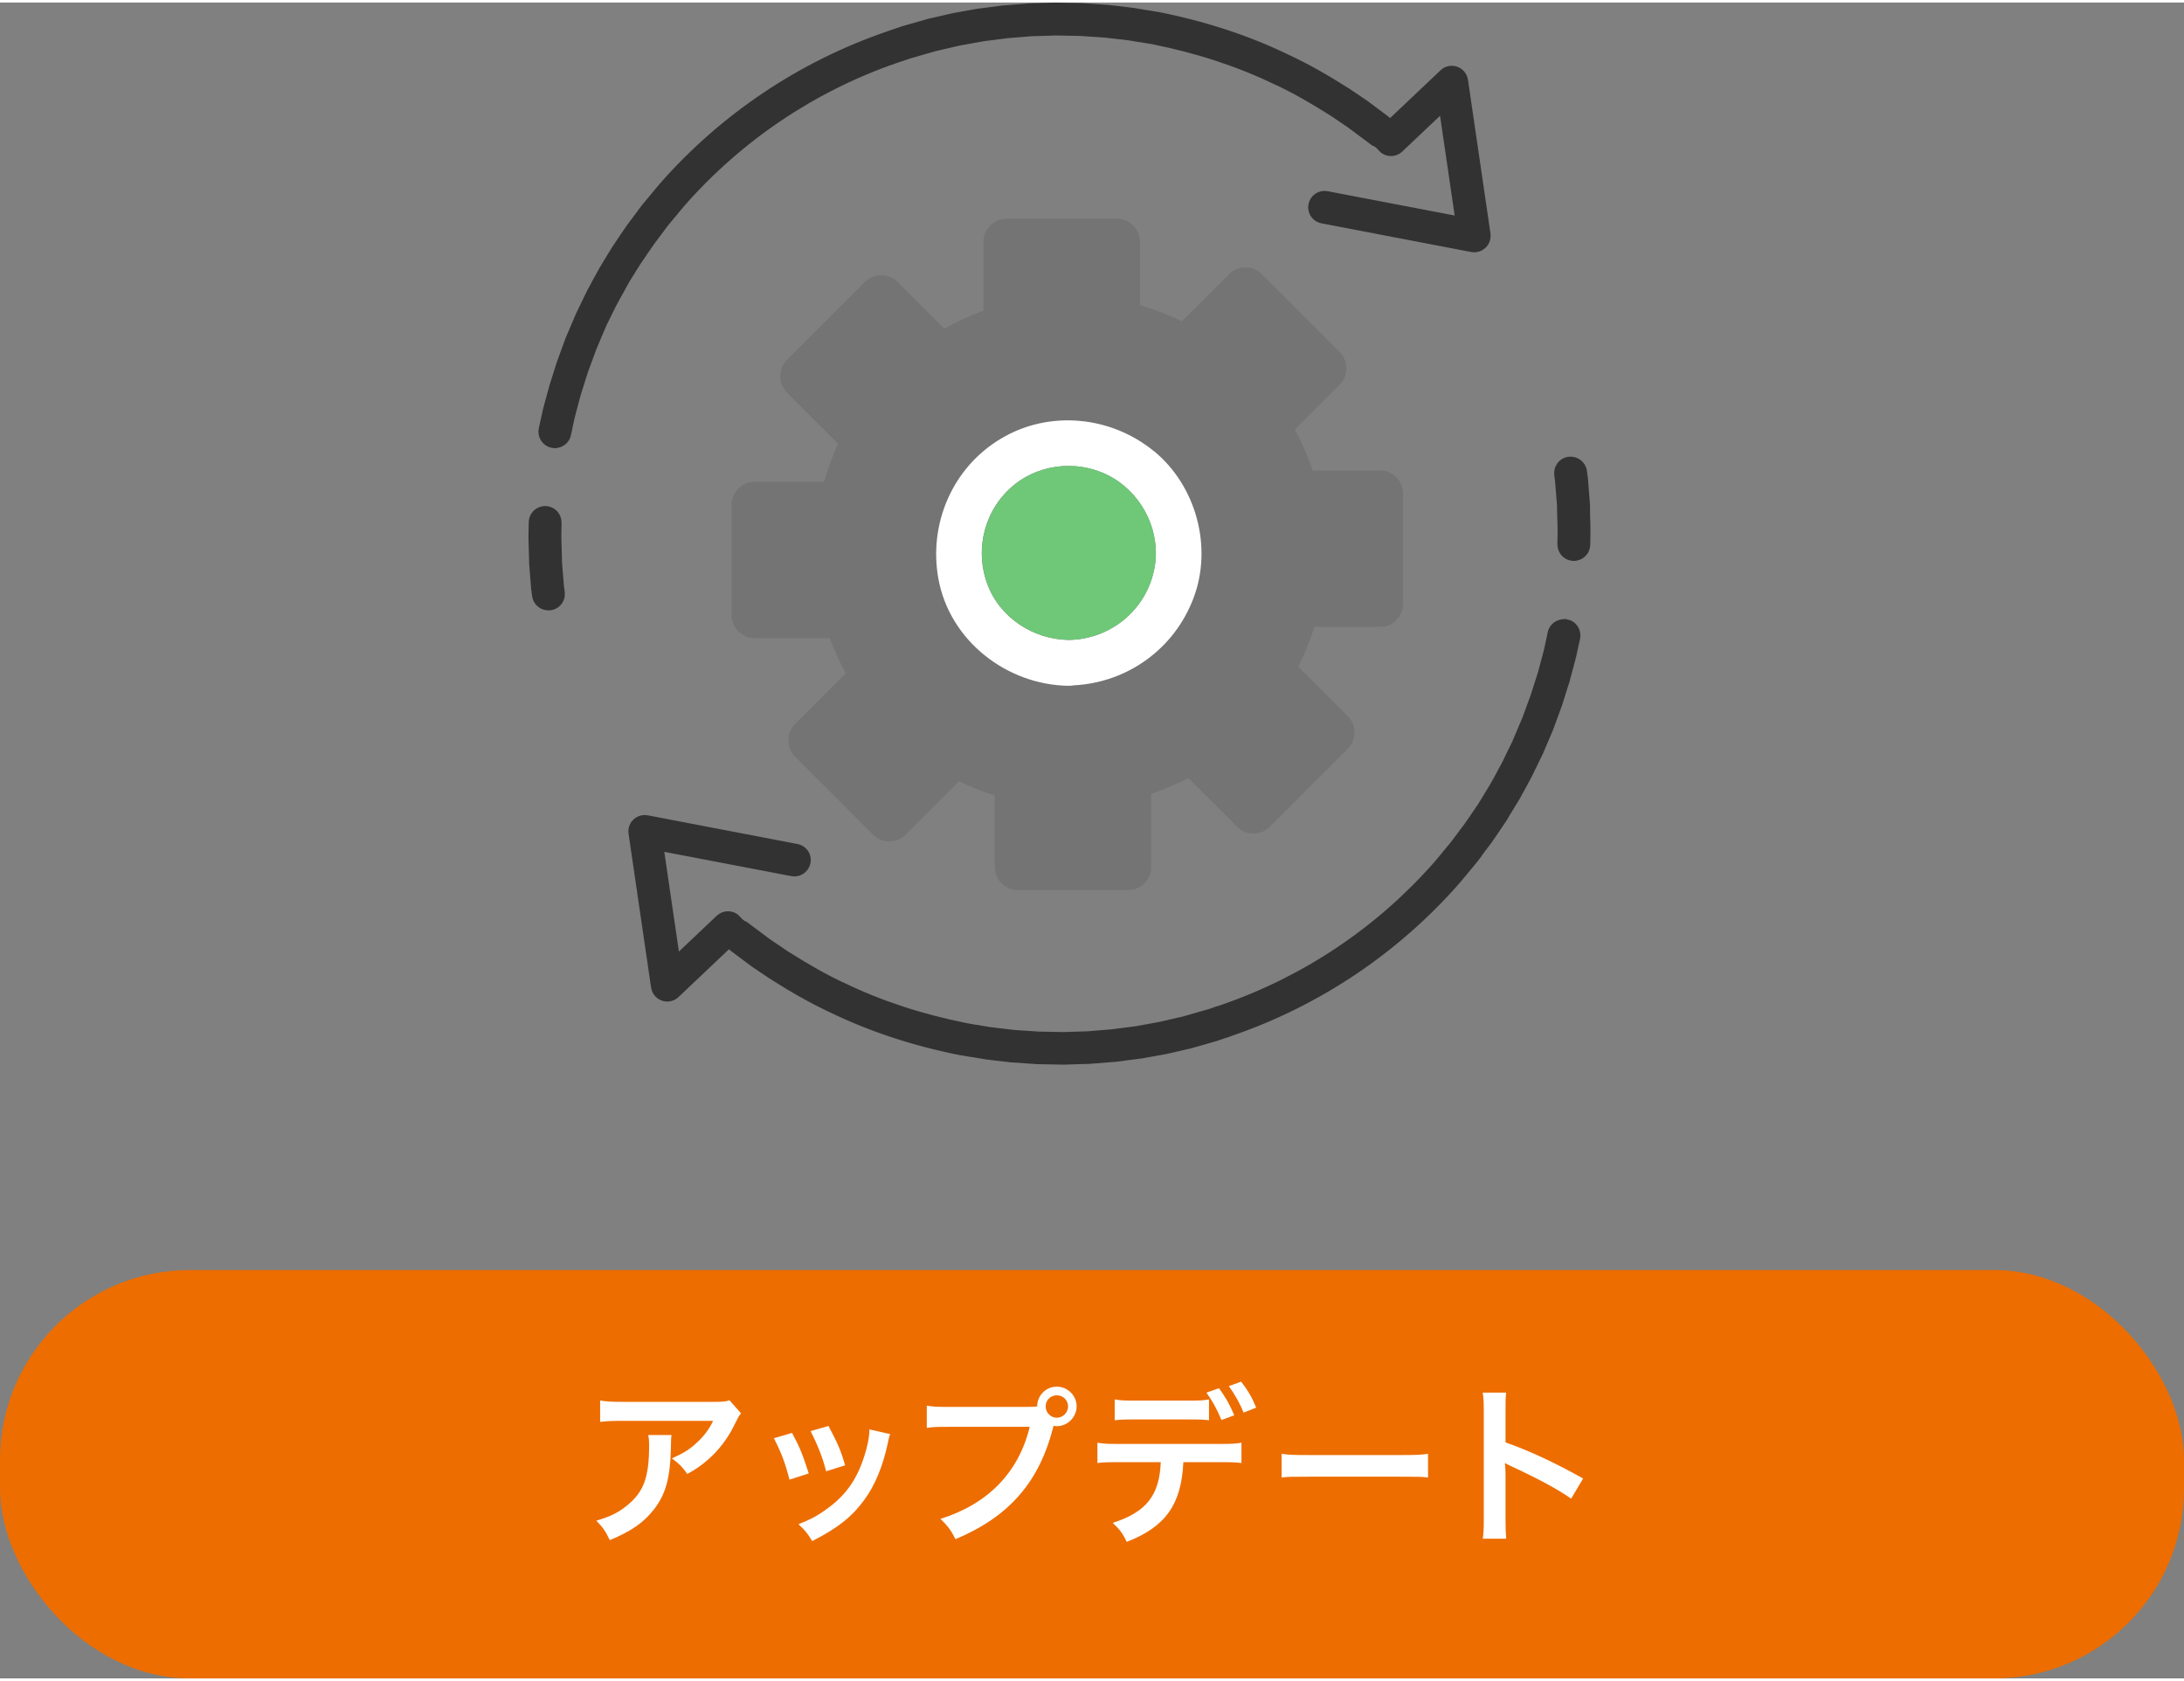 <?xml version="1.0" encoding="UTF-8"?><svg id="_レイヤー_2" xmlns="http://www.w3.org/2000/svg" viewBox="0 0 230 176.47" width="230" height="177"><rect x="0" y="0" width="230" height="176.47" fill="#808080" stroke="none"/><defs><style>.cls-1{fill:#ed6d00;}.cls-2{fill:#fff;}.cls-3{fill:#6ec878;}.cls-4{fill:#323232;stroke:#323232;stroke-miterlimit:10;}.cls-5{fill:#747474;}.cls-6{fill:none;}</style></defs><g id="_レイヤー_1-2"><rect class="cls-1" y="133.47" width="230" height="43" rx="20" ry="20"/><path class="cls-2" d="m70.72,150.84c-.05.34-.05.36-.07,1.46-.07,3.08-.56,4.81-1.78,6.37-1.08,1.39-2.39,2.3-4.65,3.24-.47-.97-.7-1.3-1.42-2.05,1.46-.43,2.27-.83,3.15-1.53,1.84-1.46,2.41-3.01,2.41-6.41,0-.54-.02-.7-.09-1.08h2.45Zm7.31-2.27c-.25.31-.25.32-.72,1.26-.63,1.33-1.67,2.68-2.77,3.62-.72.63-1.31,1.03-2.16,1.49-.54-.76-.81-1.03-1.62-1.64,1.21-.54,1.89-.96,2.63-1.66.74-.68,1.3-1.42,1.71-2.29h-9.45c-1.26,0-1.71.02-2.45.11v-2.25c.68.11,1.24.14,2.48.14h9.4c1.08,0,1.24-.02,1.75-.16l1.21,1.37Z"/><path class="cls-2" d="m83.41,150.62c.76,1.39,1.12,2.25,1.76,4.27l-2.03.65c-.47-1.82-.83-2.77-1.64-4.36l1.91-.56Zm10.34.13c-.11.27-.14.36-.25.92-.52,2.45-1.33,4.43-2.48,6-1.33,1.82-2.83,2.99-5.49,4.34-.47-.79-.68-1.06-1.44-1.78,1.26-.49,2-.88,3.06-1.66,2.11-1.53,3.31-3.37,4.09-6.25.23-.88.32-1.51.32-2.07l2.2.5Zm-6.5-.86c.95,1.78,1.3,2.57,1.75,4.14l-2,.63c-.34-1.37-.88-2.75-1.64-4.23l1.89-.54Z"/><path class="cls-2" d="m108.16,147.88c.54,0,.76-.02,1.06-.04.02-1.17.92-2.09,2.07-2.09s2.09.94,2.09,2.07-.94,2.09-2.09,2.09c-.11,0-.22-.02-.34-.04-1.46,5.89-4.65,9.56-10.33,11.94-.47-.94-.77-1.35-1.58-2.14,4.99-1.55,8.25-4.9,9.4-9.69h-8.57c-1.33,0-1.67.02-2.27.11v-2.34c.65.11,1.08.13,2.3.13h8.26Zm1.96-.05c0,.65.52,1.19,1.17,1.19s1.19-.54,1.19-1.19-.52-1.17-1.19-1.17-1.17.52-1.17,1.17Z"/><path class="cls-2" d="m124.62,153.7c-.2,4.45-1.89,6.82-5.96,8.39-.43-.9-.74-1.3-1.48-2,3.53-1.12,4.93-2.9,5.06-6.39h-4.38c-1.4,0-1.67.02-2.29.09v-2.14c.63.11.99.13,2.32.13h10.53c1.33,0,1.69-.02,2.32-.13v2.14c-.61-.07-.88-.09-2.29-.09h-3.85Zm2.72-4.41c-.56-.07-.81-.09-2.29-.09h-5.37c-1.48,0-1.71.02-2.29.09v-2.2c.61.11.97.13,2.32.13h5.29c1.37,0,1.73-.02,2.32-.13v2.2Zm1.04-3.37c.68.94,1.1,1.66,1.6,2.84l-1.35.5c-.5-1.21-.92-1.95-1.58-2.88l1.33-.47Zm2.58,2.56c-.41-1.03-.94-1.94-1.55-2.79l1.3-.47c.72.95,1.15,1.67,1.58,2.74l-1.33.52Z"/><path class="cls-2" d="m134.95,152.82c.79.11,1.13.13,2.92.13h9.6c1.78,0,2.12-.02,2.92-.13v2.5c-.72-.09-.92-.09-2.93-.09h-9.56c-2.02,0-2.21,0-2.93.09v-2.5Z"/><path class="cls-2" d="m156.15,161.78c.09-.58.11-1.06.11-2.02v-11.54c0-.88-.04-1.35-.11-1.84h2.47c-.07.54-.07.77-.07,1.89v3.35c2.47.86,5.29,2.18,8.17,3.8l-1.26,2.12c-1.49-1.03-3.37-2.05-6.37-3.44-.41-.2-.47-.22-.61-.31.05.5.07.72.07,1.22v4.75c0,.94.02,1.4.07,2h-2.47Z"/><path class="cls-5" d="m145.34,49.29h-7.09c-.51-1.49-1.14-2.94-1.88-4.33,1.57-1.58,3.15-3.15,4.73-4.73.92-.92.92-2.49,0-3.41-2.75-2.75-5.49-5.49-8.24-8.24-.92-.92-2.49-.92-3.41,0l-4.98,4.98c-1.43-.68-2.9-1.25-4.42-1.69v-6.7c0-1.31-1.11-2.41-2.41-2.41h-11.66c-1.3,0-2.41,1.11-2.41,2.41v7.28c-1.42.52-2.8,1.15-4.13,1.89l-4.93-4.93c-.92-.92-2.49-.92-3.41,0-2.75,2.75-5.49,5.49-8.24,8.24-.92.92-.92,2.49,0,3.41,1.8,1.8,3.6,3.6,5.4,5.4-.59,1.3-1.09,2.63-1.48,4h-7.32c-1.31,0-2.41,1.11-2.41,2.41v11.66c0,1.31,1.11,2.41,2.41,2.41h7.93c.47,1.27,1.02,2.51,1.67,3.7l-5.35,5.35c-.92.92-.92,2.49,0,3.41l8.24,8.24c.92.92,2.49.92,3.41,0,1.88-1.88,3.75-3.75,5.63-5.63,1.22.58,2.48,1.08,3.77,1.49v7.55c0,1.31,1.11,2.41,2.41,2.41h11.66c1.31,0,2.41-1.11,2.41-2.41v-7.73c1.34-.46,2.65-1.01,3.91-1.66l5.15,5.15c.92.92,2.49.92,3.41,0,2.75-2.75,5.49-5.49,8.24-8.24.92-.92.92-2.49,0-3.41l-5.22-5.22c.67-1.35,1.24-2.75,1.69-4.19h6.92c.71,0,1.25-.26,1.63-.65.03-.02.06-.05.08-.08.01-.02.03-.03.04-.05.39-.39.66-.93.66-1.64v-11.66c0-1.31-1.11-2.41-2.41-2.41Z"/><path class="cls-4" d="m164.94,65.46c-.16-.03-.31-.04-.47,0-.5.09-.89.46-.99.96l-.36,1.7c-.09.36-.18.69-.27,1.05l-.02.06c-.05.19-.1.37-.15.56l-.22.83c-.05.16-.09.3-.14.44l-.64,2.01-.89,2.42-.58,1.37c-.14.34-.28.66-.42.99v.03s-.76,1.55-.76,1.55c-.05.1-.09.19-.13.28l-.02.04c-.07.16-.14.3-.21.43l-.41.76c-.1.19-.2.37-.3.56-.18.33-.34.64-.52.94v.02s-.9,1.47-.9,1.47c-.06.1-.12.19-.17.28-.1.17-.18.31-.26.43l-.49.72c-.12.18-.24.36-.36.53-.19.28-.4.59-.61.88l-1.05,1.4c-.06.08-.12.15-.17.23l-.03.04c-.1.14-.2.27-.31.4l-.55.66c-.14.16-.27.33-.4.49l-.02.03c-.24.29-.46.56-.69.82-6.09,6.93-13.9,12.17-22.59,15.16-.2.07-.4.13-.59.2h-.04c-.33.13-.66.24-.99.34h-.03s-2.47.71-2.47.71l-2.51.58-2.53.46-2.56.33-2.57.21-2.58.08-2.58-.05-2.58-.17-1.72-.2c-.11-.01-.22-.03-.32-.04-.18-.02-.34-.04-.5-.06h-.02s-.84-.14-.84-.14c-.2-.03-.39-.06-.58-.1h-.07c-.37-.07-.71-.13-1.05-.19-4.72-.94-9.11-2.38-13.04-4.29h-.03c-1.8-.85-3.69-1.91-5.96-3.35l-1.8-1.22c-.07-.05-.12-.09-.17-.12l-.03-.02s-.09-.07-.13-.1l-2.05-1.53-.05.03-.92-.7.03-.08h0c-.46-.5-1.24-.52-1.73-.06l-4.69,4.44-1.78-12.15.11.02,13.96,2.67c.66.13,1.3-.31,1.43-.97.07-.39-.04-.79-.31-1.07-.18-.19-.4-.31-.66-.36l-15.76-3.02c-.39-.07-.79.04-1.08.32-.29.27-.42.67-.36,1.06l2.37,16.19c.07.45.38.83.81.98.2.07.41.09.61.05.24-.04.45-.15.63-.32l5.63-5.33.32.26c.08.07.17.14.25.2l.02.02,1.88,1.41c.09.07.18.13.26.19l1.87,1.26c2.36,1.5,4.35,2.61,6.26,3.5,4.13,2.01,8.72,3.52,13.63,4.49h.03c.37.07.76.13,1.12.19h.08c.18.04.37.07.56.1l.9.15c.19.03.38.05.59.07.12.01.21.02.31.04l1.74.2s.04,0,.06,0l2.64.18s.04,0,.06,0l2.64.05s.04,0,.06,0l2.64-.08s.04,0,.05,0l2.64-.21s.04,0,.06,0l2.62-.34s.04,0,.06,0l2.6-.47s.04,0,.06-.01l2.57-.59s.04,0,.06-.02l2.59-.74c.37-.12.73-.24,1.09-.37h.03c.19-.07.37-.14.55-.2,9.11-3.13,17.29-8.62,23.66-15.88.25-.29.5-.59.74-.88.15-.18.28-.34.41-.5l.55-.66c.15-.17.28-.35.39-.5l.03-.04c.05-.07.1-.14.15-.2v-.02s1.08-1.43,1.08-1.43c.22-.31.43-.61.63-.91l.08-.12c.1-.15.2-.3.31-.46l.49-.73c.13-.19.25-.39.33-.54v-.02c.06-.08.1-.15.15-.23l.94-1.54c.2-.35.38-.69.56-1.02l.08-.14c.07-.14.15-.27.22-.41l.43-.8c.09-.18.18-.36.26-.53v-.03c.05-.08.09-.16.13-.24l.77-1.59s.01-.03.02-.04c.15-.35.31-.71.44-1.03l.6-1.42s.02-.04.02-.05l.91-2.48s.01-.04.02-.06l.62-1.97c.06-.2.12-.39.18-.57v-.03s.39-1.44.39-1.44c.1-.38.2-.76.3-1.14v-.04s.38-1.72.38-1.72c.07-.32,0-.65-.17-.93-.18-.28-.46-.47-.78-.53Z"/><path class="cls-4" d="m166.95,53.26s0-.07,0-.11v-.02c0-.12,0-.24-.02-.38l-.18-2.33c-.01-.21-.04-.39-.06-.55h0s-.06-.47-.06-.47c-.04-.33-.21-.62-.47-.82-.22-.17-.48-.26-.75-.26-.05,0-.11,0-.16.01-.02,0-.04,0-.06,0-.65.11-1.09.72-1.01,1.37l.06.48c.01.11.03.25.04.37l.19,2.37c0,.07,0,.13,0,.2v.04c0,.06,0,.12,0,.18l.06,1.91c.01.21,0,.45,0,.68l-.02,1.11c0,.33.12.64.34.88.23.24.54.37.87.38.07,0,.16,0,.23-.02.58-.1,1.01-.6,1.02-1.19l.02-1.09c0-.26.01-.56,0-.86l-.06-1.9Z"/><path class="cls-4" d="m67.05,27.23l.49-.72c.12-.18.24-.36.36-.53l.03-.04c.2-.29.39-.57.58-.84l1.05-1.4c.07-.09.14-.18.2-.27.09-.13.2-.27.31-.4l.55-.66c.13-.15.25-.3.38-.45l.06-.08c.22-.27.45-.54.67-.8,6.09-6.93,13.9-12.17,22.59-15.16.18-.06.36-.12.54-.18l.09-.03c.33-.11.66-.23.99-.33h.02s2.47-.71,2.47-.71l2.51-.58,2.53-.46,2.56-.33,2.57-.21,2.58-.08,2.58.05,2.57.17,2.04.23c.18.02.34.04.5.06l.86.14c.21.04.42.07.63.1.38.06.73.12,1.08.18,4.72.94,9.11,2.38,13.04,4.29h.03c1.8.85,3.7,1.91,5.96,3.35l1.8,1.22c.07.05.12.09.17.13l2.2,1.64.06-.03.92.7-.03.08h0c.46.5,1.24.52,1.73.06l4.69-4.44,1.78,12.15-.11-.02-13.96-2.67c-.66-.13-1.31.31-1.43.97-.07.39.04.79.31,1.07.18.19.4.31.66.36l15.76,3.02c.14.03.29.03.44,0,.24-.04.46-.15.64-.32.29-.27.42-.67.37-1.06l-2.37-16.19c-.07-.45-.38-.83-.81-.98-.43-.15-.91-.05-1.24.27l-5.63,5.33-.32-.26c-.08-.07-.17-.14-.25-.2l-.02-.02-1.88-1.41c-.09-.07-.17-.13-.26-.19l-1.88-1.27c-2.36-1.5-4.35-2.61-6.26-3.5-4.13-2.01-8.72-3.52-13.63-4.49h-.03c-.38-.07-.76-.13-1.13-.19h-.02c-.2-.04-.4-.07-.61-.1l-.9-.15c-.19-.03-.38-.05-.59-.07l-2.06-.24s-.04,0-.06,0l-2.64-.18s-.04,0-.06,0l-2.64-.05s-.04,0-.06,0l-2.64.08s-.04,0-.06,0l-2.63.21s-.04,0-.06,0l-2.62.34s-.04,0-.06,0l-1.33.24c-.06,0-.12.02-.17.03l-1.09.2s-.04,0-.06.01l-2.57.59s-.04,0-.06.02l-2.59.74c-.34.11-.68.23-1.01.34l-.66.23c-9.11,3.13-17.29,8.62-23.66,15.88-.25.29-.49.58-.72.86l-.06.07c-.12.15-.24.29-.37.45l-.55.66c-.14.16-.26.33-.36.47h0s-.05.07-.05.07c0,0-.01.01-.02.02v.02c-.06.06-.1.12-.14.17l-1.08,1.44c-.23.32-.44.64-.66.96l-.07.1c-.1.14-.19.28-.28.42l-.49.73c-.12.18-.23.36-.33.52l-.04.06c-.04.07-.08.13-.12.2l-.94,1.55c-.19.34-.37.67-.55,1l-.09.16c-.07.14-.15.27-.22.41l-.43.8c-.09.17-.17.35-.25.51-.05.11-.1.2-.14.29l-.79,1.64c-.15.34-.3.69-.43,1.01l-.61,1.43s-.01.04-.02.05l-.93,2.54-.62,1.97c-.06.2-.12.38-.18.57v.03s-.24.86-.24.86c-.04.16-.08.32-.13.48l-.03.1c-.1.38-.2.76-.3,1.14v.04s-.38,1.72-.38,1.72c-.14.66.28,1.32.95,1.46h.02c.15.03.3.04.45,0,.5-.09.89-.46.99-.96l.36-1.7c.09-.36.18-.69.27-1.04l.04-.14c.04-.17.09-.33.13-.49l.22-.83c.05-.18.1-.33.15-.48l.62-1.97.89-2.42.6-1.43c.13-.31.26-.62.4-.93v-.03s.76-1.55.76-1.55c.05-.1.09-.19.14-.28.08-.17.16-.33.23-.46l.41-.76c.08-.15.16-.3.25-.45l.07-.12c.17-.32.34-.63.51-.93v-.02s.91-1.47.91-1.47c.06-.1.11-.18.17-.27.1-.17.19-.31.27-.43Z"/><path class="cls-4" d="m58.91,61.64c-.02-.13-.03-.26-.04-.37v-.03s-.19-2.34-.19-2.34c0-.07,0-.13,0-.2v-.04c0-.06,0-.12,0-.18l-.06-1.91c-.01-.21,0-.44,0-.69l.02-1.1c0-.33-.12-.64-.34-.88-.23-.24-.54-.37-.87-.38,0,0-.01,0-.02,0-.07,0-.14,0-.21.02-.58.1-1.01.6-1.02,1.19l-.02,1.09c0,.26-.01.56,0,.86l.06,2.06c0,.06,0,.14,0,.2,0,.01,0,.03,0,.04,0,.05,0,.09.01.13l.18,2.3c.01.2.03.37.06.55l.06.47c.04.33.21.62.47.82.26.2.58.29.91.25.02,0,.04,0,.06,0,.64-.11,1.08-.7,1.01-1.35l-.07-.5Z"/><path class="cls-6" d="m117.25,50.1c-3.23-1.93-7.47-1.68-10.41.67-3.11,2.5-4.23,6.67-2.89,10.41,1.29,3.58,4.83,5.9,8.59,5.95,4.42-.06,8.23-3.19,9.04-7.59.68-3.67-1.13-7.52-4.33-9.43Z"/><path class="cls-2" d="m121.54,47.26c-4.54-3.73-11.05-4.38-16.14-1.33-5.09,3.04-7.62,8.95-6.58,14.73,1.18,6.54,7.2,11.2,13.72,11.29.2,0,.38-.02.56-.05,5.65-.3,10.56-3.84,12.58-9.16,2.05-5.38.3-11.84-4.14-15.49Zm.04,12.27c-.81,4.4-4.62,7.53-9.04,7.59-3.75-.05-7.3-2.37-8.59-5.95-1.34-3.73-.22-7.91,2.89-10.41,2.93-2.35,7.17-2.61,10.41-.67,3.2,1.92,5.01,5.76,4.33,9.43Z"/><path class="cls-3" d="m121.59,59.53c-.81,4.4-4.62,7.53-9.04,7.59-3.75-.05-7.3-2.37-8.59-5.95-1.34-3.73-.22-7.91,2.89-10.41,2.93-2.35,7.17-2.61,10.41-.67,3.2,1.92,5.01,5.76,4.33,9.43Z"/></g></svg>